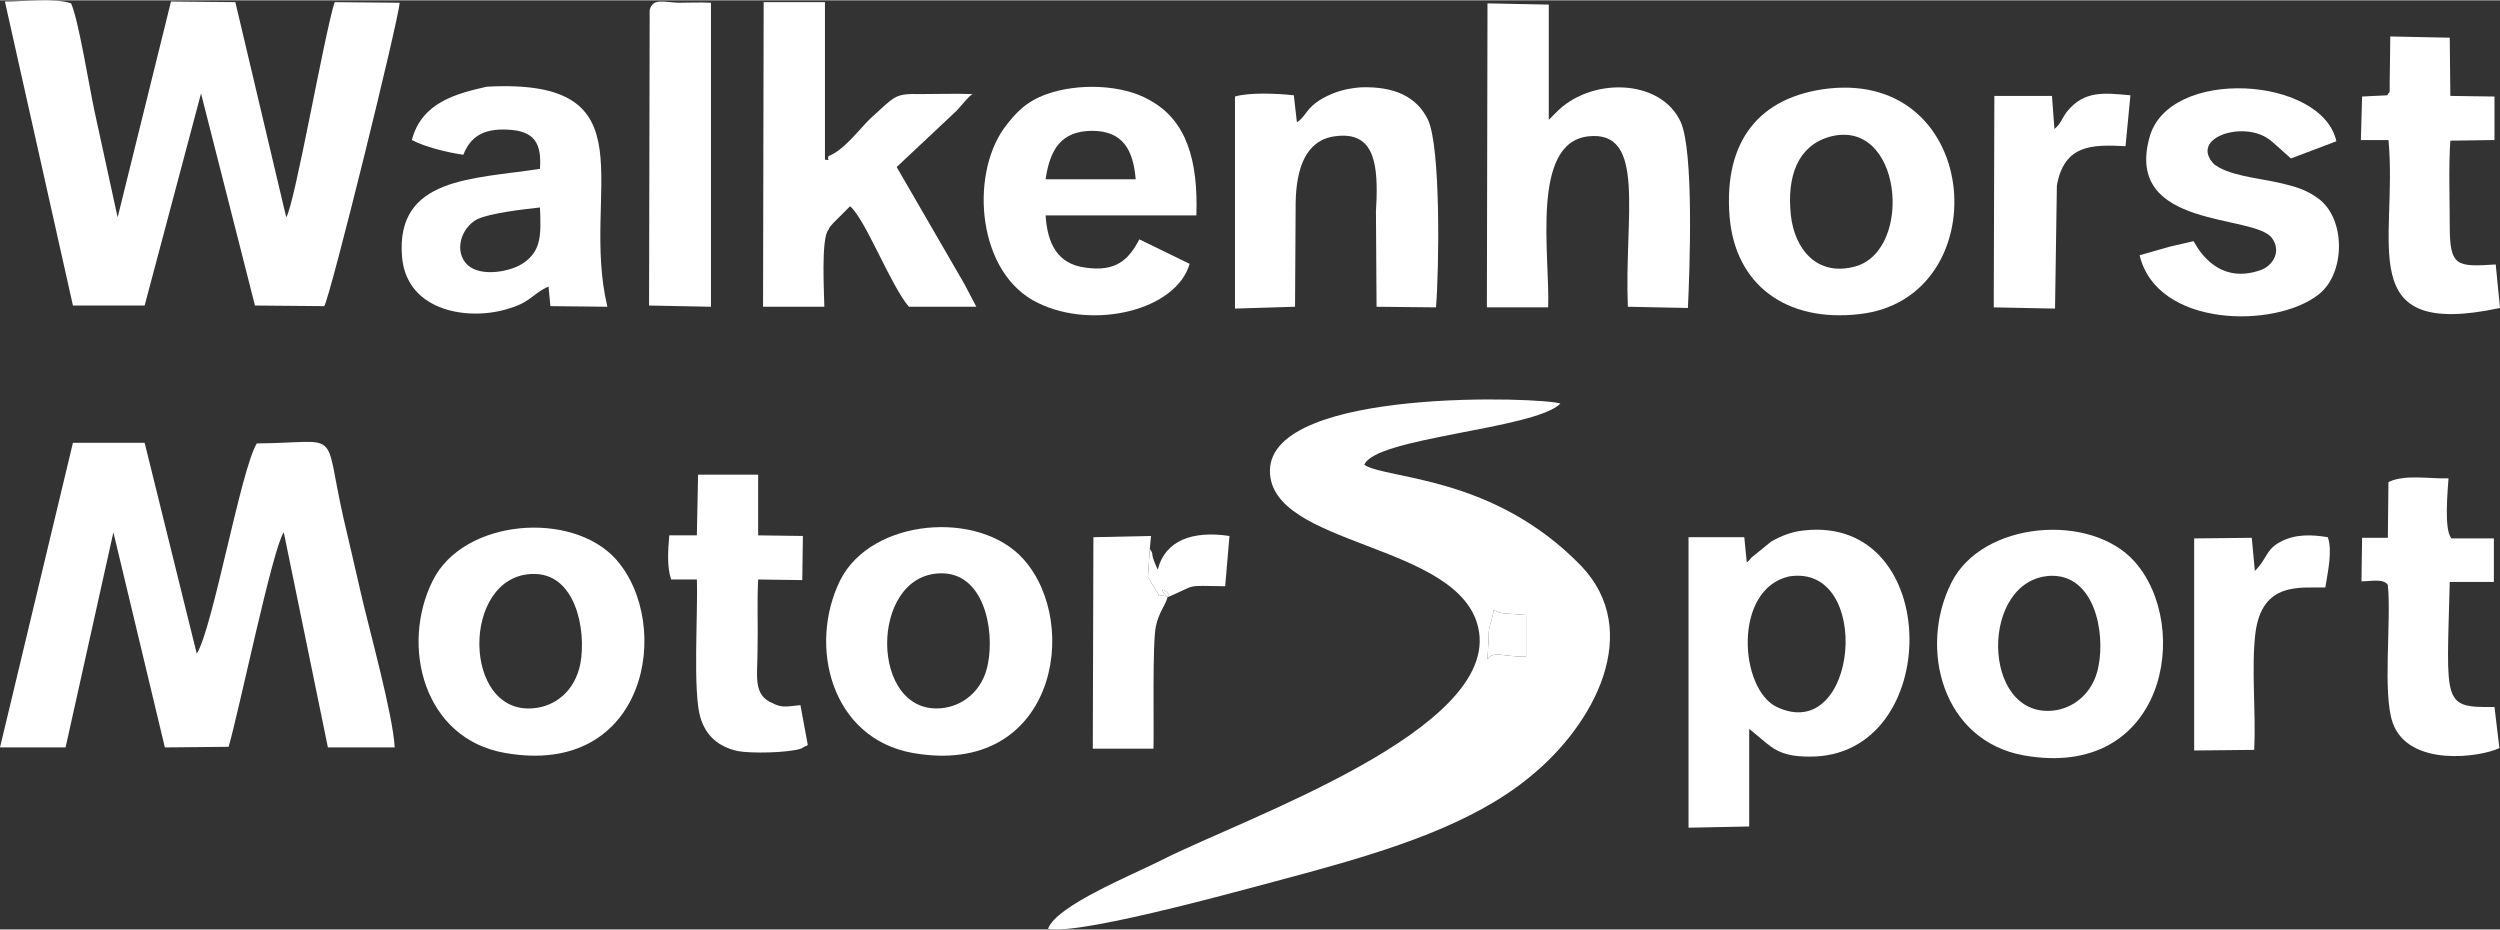 <?xml version="1.0" encoding="UTF-8"?>
<!DOCTYPE svg PUBLIC "-//W3C//DTD SVG 1.1//EN" "http://www.w3.org/Graphics/SVG/1.1/DTD/svg11.dtd">
<!-- Creator: CorelDRAW X6 -->
<svg xmlns="http://www.w3.org/2000/svg" xml:space="preserve" width="847px" height="315px" version="1.1" style="shape-rendering:geometricPrecision; text-rendering:geometricPrecision; image-rendering:optimizeQuality; fill-rule:evenodd; clip-rule:evenodd"
viewBox="0 0 4079 1516"
 xmlns:xlink="http://www.w3.org/1999/xlink">
 <rect x="0" y="0" width="4079" height="1516" fill="#333333" stroke="none"/>
 <defs>
  <style type="text/css">
   <![CDATA[
    .fil0 {fill:white}
   ]]>
  </style>
 </defs>
 <g id="Layer_x0020_1">
  <g id="_3093429008">
   <path class="fil0" d="M2429 1037c0,-2 0,-3 0,-5 1,-15 6,-20 8,-37 12,5 7,3 14,5l39 3 0 68c-39,0 -53,-10 -63,4l2 -38zm-203 -279c17,-45 278,-58 320,-100 -24,-10 -472,-28 -474,109 -1,125 309,117 340,257 37,166 -381,310 -515,378 -47,24 -174,75 -187,113 57,11 348,-72 421,-91 139,-38 271,-80 364,-156 108,-87 186,-239 85,-345 -143,-148 -316,-141 -354,-165z"/>
   <path class="fil0" d="M119 498l117 0 92 -346 88 346 113 1c10,-15 122,-469 123,-495l-106 -1c-17,53 -65,330 -79,351l-83 -351 -105 -1 -87 352c0,-1 -1,-4 -1,-4l-37 -170c-8,-37 -26,-149 -38,-175 -26,-9 -75,-3 -108,-3l111 496z"/>
   <path class="fil0" d="M185 868l84 351 104 -1c17,-58 72,-325 90,-350l72 351 109 0c-3,-54 -41,-190 -55,-251 -10,-43 -19,-83 -29,-125 -33,-148 -1,-121 -141,-120 -26,42 -72,303 -98,343l-85 -344 -117 0 -119 497 107 0 78 -351z"/>
   <path class="fil0" d="M2919 940c138,-22 113,276 -20,213 -61,-29 -72,-192 20,-213zm24 -75c-20,2 -37,9 -53,18l-32 26c-5,6 -5,6 -8,8l-4 -41 -91 0 0 474 99 -2 0 -159c2,1 3,2 4,3l6 5c26,21 37,37 88,37 219,2 220,-395 -9,-369z"/>
   <path class="fil0" d="M2426 501l100 0c3,-85 -29,-268 65,-279 96,-11 59,130 65,278l98 2c3,-63 10,-257 -12,-304 -33,-71 -148,-73 -204,-14l-11 11 0 -188 -100 -2 -1 496z"/>
   <path class="fil0" d="M1352 374c3,-7 1,-2 7,-10l28 -28c25,21 67,131 96,164l110 0 -20 -38 -110 -190 98 -92c9,-10 21,-25 26,-27 -28,-1 -57,0 -85,0 -43,-1 -41,3 -82,40 -15,14 -43,52 -68,61 -4,8 6,7 -6,6l0 -257 -100 0 -1 497 100 0c0,-17 -6,-113 7,-126z"/>
   <path class="fil0" d="M3346 939c71,-2 89,91 78,147 -8,45 -42,70 -75,73 -117,11 -119,-215 -3,-220zm-162 11c-54,107 -15,258 118,282 231,41 275,-210 181,-316 -72,-81 -249,-66 -299,34z"/>
   <path class="fil0" d="M1533 935c72,-3 90,91 79,147 -8,45 -42,70 -76,73 -117,11 -118,-216 -3,-220zm-162 11c-53,107 -15,258 118,282 232,41 276,-210 181,-316 -72,-81 -248,-67 -299,34z"/>
   <path class="fil0" d="M868 936c71,-3 89,91 79,146 -9,46 -42,70 -76,73 -117,12 -119,-215 -3,-219zm-162 11c-53,106 -15,258 118,281 232,41 275,-210 181,-316 -72,-80 -249,-66 -299,35z"/>
   <path class="fil0" d="M881 338c2,45 2,70 -26,90 -21,15 -70,24 -92,4 -23,-22 -11,-61 16,-75 22,-10 75,-16 102,-19zm17 161l93 1c-45,-189 77,-374 -197,-359 -48,11 -106,25 -122,87 21,11 56,20 84,24 11,-28 31,-43 72,-41 44,2 56,22 53,64 -109,17 -236,13 -225,144 8,91 113,105 177,83 33,-10 37,-24 62,-35l3 32z"/>
   <path class="fil0" d="M1706 292c7,-48 25,-79 76,-79 50,0 67,31 71,79l-28 0 -14 0 -105 0zm-68 -83c-56,79 -43,238 56,285 90,44 225,12 247,-64l-82 -40c-17,32 -37,54 -89,46 -44,-6 -61,-38 -64,-85l246 0c3,-90 -16,-155 -76,-188 -45,-26 -117,-28 -168,-10 -33,12 -50,29 -70,56z"/>
   <path class="fil0" d="M2984 223c119,-34 139,183 44,211 -64,18 -100,-29 -106,-83 -7,-65 12,-113 62,-128zm-1 -79c-112,13 -171,85 -161,209 9,110 91,173 212,159 224,-25 203,-396 -51,-368z"/>
   <path class="fil0" d="M2116 199l-5 -44c-27,-3 -72,-5 -96,2l0 346 98 -3 1 -170c1,-55 16,-101 63,-108 61,-9 71,37 69,102l-1 20 1 156 97 1c5,-62 8,-260 -13,-306 -18,-37 -54,-55 -110,-53 -24,2 -42,7 -62,18 -28,16 -27,30 -42,39z"/>
   <path class="fil0" d="M1306 1150c-21,2 -30,5 -45,-3 -33,-13 -25,-45 -25,-86 1,-38 -1,-78 1,-116l72 1 1 -72 -73 -1 0 -99 -98 0 -2 99 -45 0c-2,24 -4,51 3,72l42 0c2,55 -7,184 6,226 9,29 29,47 61,54 21,4 81,3 103,-4l7 -4c1,0 3,-1 4,-2l-12 -65z"/>
   <path class="fil0" d="M3895 155l-41 2 -2 71 45 0c16,166 -61,326 182,274l-7 -71c-64,4 -75,4 -75,-64 0,-43 -2,-96 1,-138l72 -1 0 -71 -72 -1 -1 -95 -97 -2 -1 77c0,19 1,10 -4,19z"/>
   <path class="fil0" d="M3854 877l-1 71c16,0 36,-5 43,6 6,59 -9,177 8,225 26,73 144,56 174,41l-8 -67c-86,1 -78,-4 -73,-204l72 0 0 -71 -69 0c-13,-13 -6,-81 -5,-98 -31,1 -71,-7 -98,6l-1 91 -42 0z"/>
   <path class="fil0" d="M1060 16l0 9 -1 473 101 2 0 -496c-19,-1 -36,0 -53,0 -25,-1 -42,-8 -47,12z"/>
   <path class="fil0" d="M3794 958c4,-25 12,-60 4,-82 -24,-4 -53,-6 -78,8 -23,12 -22,29 -41,47l-5 -54 -94 1 0 346 98 -1c3,-60 -5,-134 2,-191 11,-84 73,-73 114,-74z"/>
   <path class="fil0" d="M3707 388c16,22 1,45 -18,52 -75,27 -107,-43 -110,-47l-39 9 -49 14c28,118 221,120 292,64 44,-34 45,-124 -1,-157 -15,-11 -30,-17 -50,-22 -36,-10 -81,-12 -111,-28l31 19 -39 -24c-42,-43 45,-72 88,-42 10,7 26,23 37,32l74 -28c-23,-106 -274,-122 -305,-6 -41,150 171,124 200,164z"/>
   <path class="fil0" d="M3348 156l-94 0 -1 345 100 2 3 -201c12,-66 56,-67 112,-64l8 -83c-43,-4 -75,-8 -103,26 -10,13 -10,20 -21,29l-4 -54z"/>
   <path class="fil0" d="M1905 974c-28,-30 24,6 -9,-3 -15,-3 4,4 -5,0l-18 -30 3 -46 2 -21 -94 2 -1 345 99 0c1,-34 -2,-174 4,-200 5,-23 15,-33 19,-47z"/>
   <path class="fil0" d="M1876 895l-3 46 18 30c9,4 -10,-3 5,0 33,9 -19,-27 9,3 50,-21 25,-19 94,-18l7 -82c-60,-9 -105,7 -117,55l-4 -9c-9,-22 -1,-13 -9,-25z"/>
   <path class="fil0" d="M2427 1075c10,-14 24,-4 63,-4l0 -68 -39 -3c-7,-2 -2,0 -14,-5 -2,17 -7,22 -8,37 0,2 0,3 0,5l-2 38z"/>
  </g>
 </g>
</svg>
